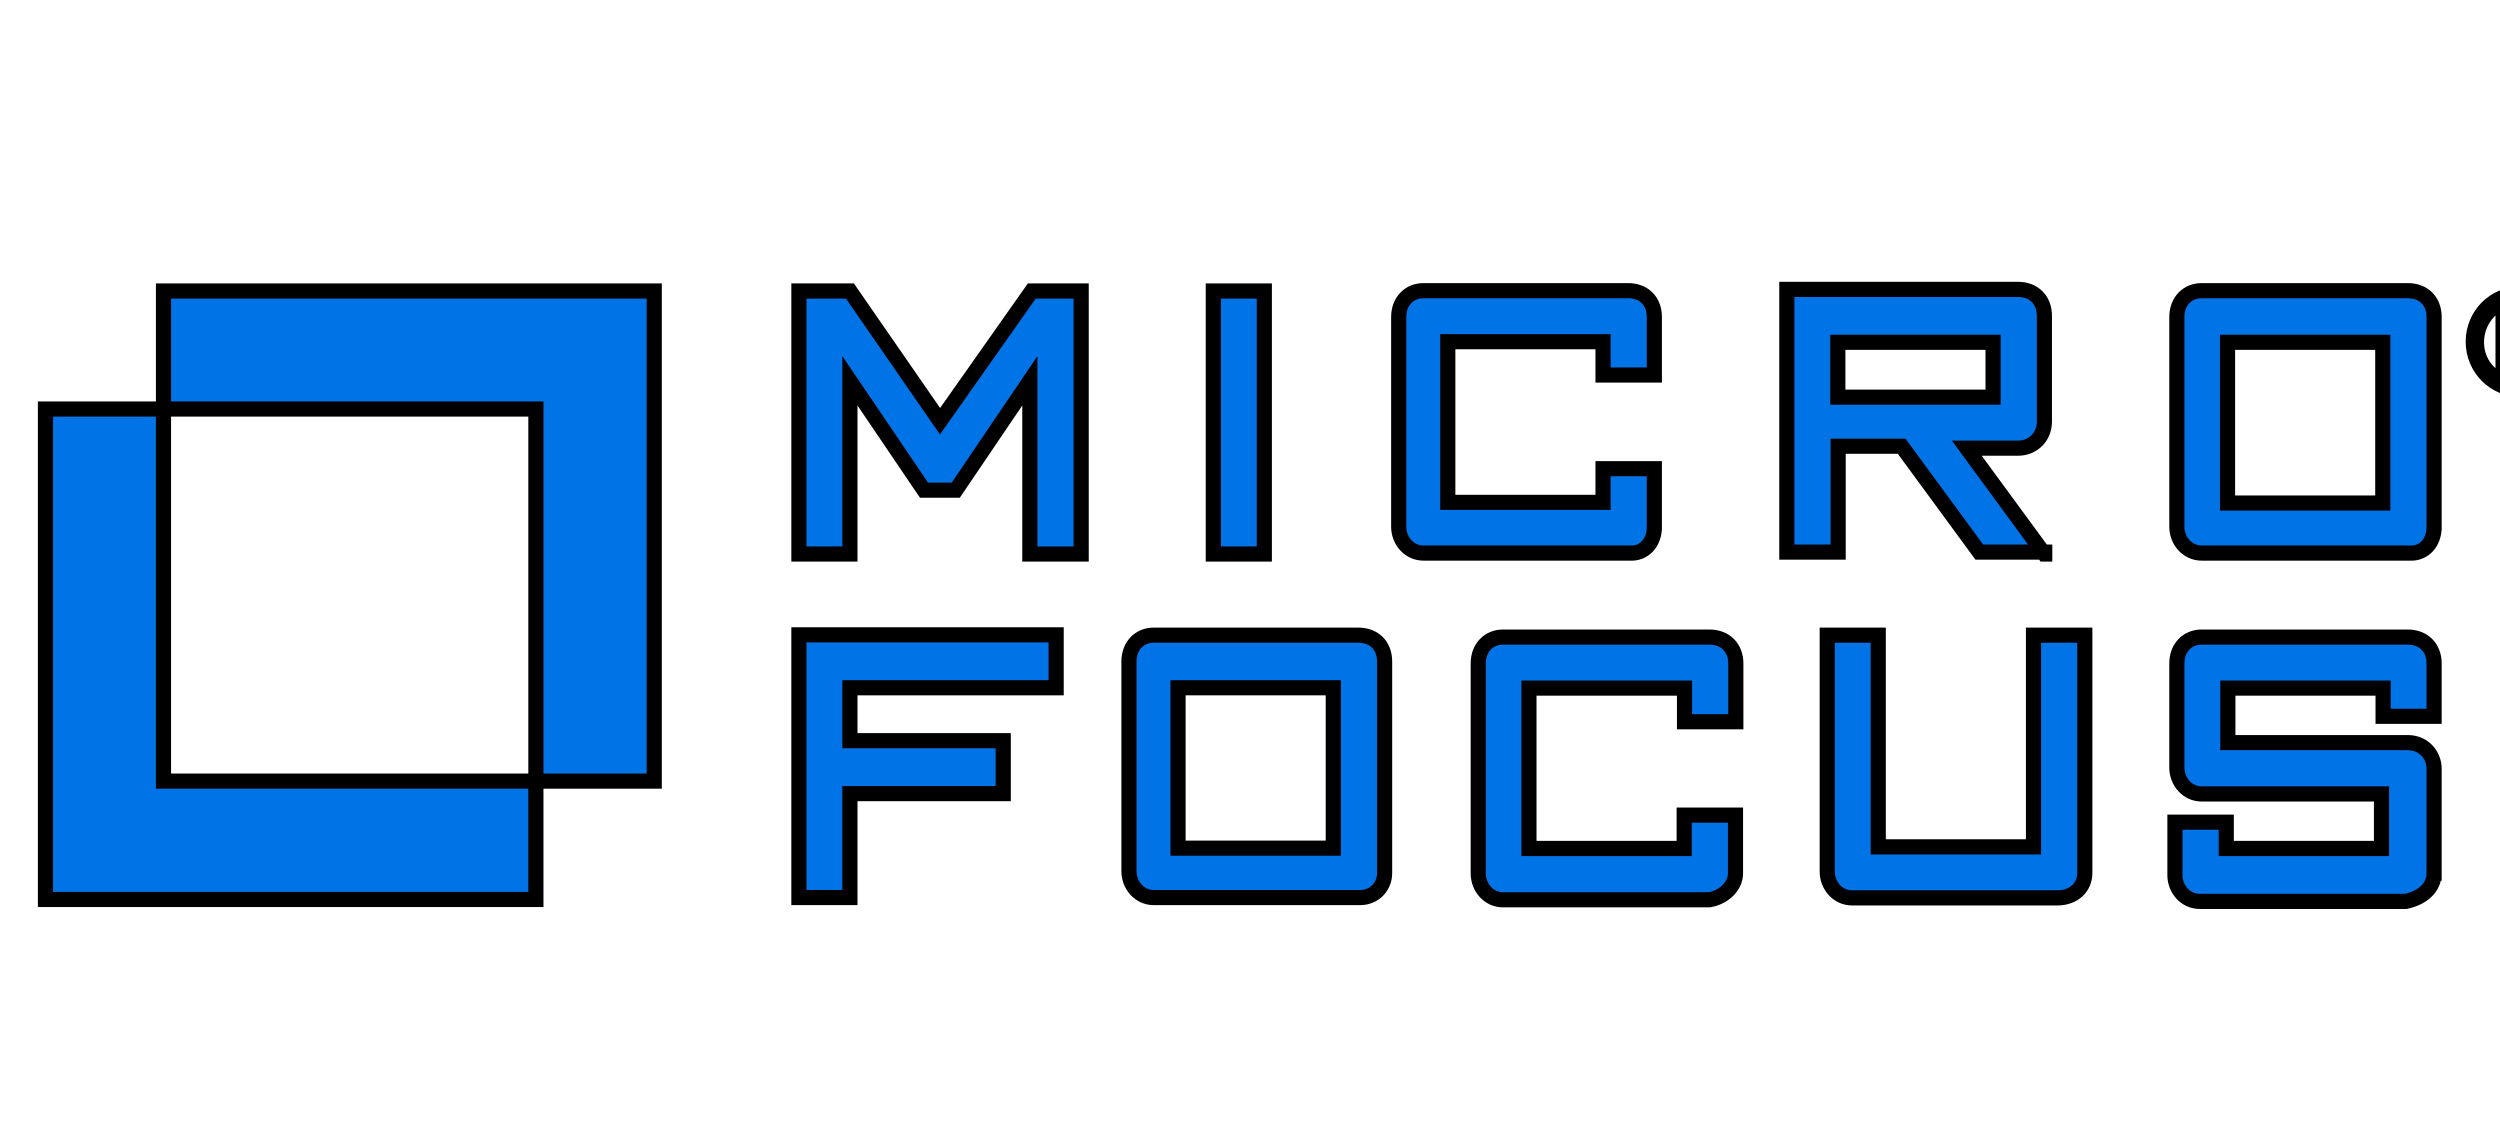 <?xml version="1.0" encoding="UTF-8"?> <svg xmlns="http://www.w3.org/2000/svg" width="165" height="75"><g><title>background</title><rect fill="none" id="canvas_background" height="77" width="167" y="-1" x="-1"></rect></g><g><title>Layer 1</title><g stroke="null" id="svg_1"><g stroke="null" id="svg_2"><g stroke="null" id="svg_3"><polygon stroke="null" id="svg_4" points="43.18,19.206 43.18,51.553 35.369,51.553 35.369,26.996 10.79,26.996 10.79,19.206 " fill="#0073E7"></polygon><polygon stroke="null" id="svg_5" points="35.369,51.553 35.369,59.365 3,59.365 3,26.996 10.79,26.996 10.79,51.553 " fill="#0073E7"></polygon><polygon stroke="null" id="svg_6" points="71.357,36.565 71.357,19.206 68.097,19.206 62.042,27.801 56.094,19.206 52.728,19.206 52.728,36.565 56.094,36.565 56.094,25.133 60.984,32.352 63.08,32.352 67.97,25.133 67.97,36.565 " fill="#0073E7"></polygon><polygon stroke="null" id="svg_7" points="80.079,36.565 83.445,36.565 83.445,19.206 80.079,19.206 " fill="#0073E7"></polygon><path stroke="null" id="svg_8" d="m109.187,34.787l0,-3.853l-3.387,0l0,2.223l-10.246,0l0,-10.606l10.246,0l0,2.202l3.387,0l0,-3.832c0,-1.058 -0.699,-1.736 -1.736,-1.736l-13.506,0c-0.931,0 -1.63,0.699 -1.63,1.736l0,13.845c0,0.931 0.699,1.736 1.63,1.736l13.612,0c0.931,0.064 1.63,-0.656 1.63,-1.715l0,0z" fill="#0073E7"></path><path stroke="null" id="svg_9" d="m134.93,36.565l-5.123,-6.986l3.387,0c0.931,0 1.736,-0.699 1.736,-1.757l0,-6.986c0,-1.037 -0.699,-1.736 -1.736,-1.736l-15.263,0l0,17.338l3.387,0l0,-6.986l4.192,0l5.123,6.986l4.319,0l0,0.127l-0.021,0zm-13.633,-13.972l10.246,0l0,3.62l-10.246,0l0,-3.62l0,0z" fill="#0073E7"></path><path stroke="null" id="svg_10" d="m160.651,34.787l0,-13.866c0,-1.058 -0.699,-1.736 -1.736,-1.736l-13.612,0c-0.931,0 -1.63,0.699 -1.63,1.736l0,13.845c0,0.931 0.699,1.736 1.63,1.736l13.718,0c0.931,0.064 1.63,-0.656 1.63,-1.715l0,0zm-13.633,-12.194l10.246,0l0,10.606l-10.246,0l0,-10.606l0,0z" fill="#0073E7"></path><polygon stroke="null" id="svg_11" points="69.706,45.393 69.706,41.9 52.728,41.9 52.728,59.238 56.094,59.238 56.094,52.379 66.213,52.379 66.213,48.886 56.094,48.886 56.094,45.393 " fill="#0073E7"></polygon><path stroke="null" id="svg_12" d="m91.384,57.629l0,-13.972c0,-1.058 -0.699,-1.736 -1.736,-1.736l-13.506,0c-0.931,0 -1.63,0.699 -1.63,1.736l0,13.845c0,0.931 0.699,1.736 1.63,1.736l13.633,0c0.91,0 1.609,-0.699 1.609,-1.609l0,0zm-13.506,-12.236l10.119,0l0,10.585l-10.246,0l0,-10.585l0.127,0z" fill="#0073E7"></path><path stroke="null" id="svg_13" d="m114.543,57.629l0,-3.832l-3.387,0l0,2.202l-10.246,0l0,-10.585l10.267,0l0,2.223l3.387,0l0,-3.853c0,-1.037 -0.699,-1.736 -1.736,-1.736l-13.633,0c-0.931,0 -1.63,0.699 -1.63,1.736l0,13.866c0,0.931 0.699,1.736 1.63,1.736l13.612,0c0.91,-0.148 1.736,-0.847 1.736,-1.757l0,0z" fill="#0073E7"></path><path stroke="null" id="svg_14" d="m137.597,57.629l0,-15.708l-3.387,0l0,13.972l-10.246,0l0,-13.972l-3.366,0l0,15.602c0,0.931 0.699,1.736 1.63,1.736l13.612,0c1.058,-0.021 1.757,-0.72 1.757,-1.63l0,0z" fill="#0073E7"></path><path stroke="null" id="svg_15" d="m160.651,57.629l0,-6.88c0,-0.931 -0.699,-1.736 -1.736,-1.736l-11.876,0l0,-3.599l10.246,0l0,1.863l3.366,0l0,-3.493c0,-1.037 -0.699,-1.736 -1.736,-1.736l-13.612,0c-0.931,0 -1.63,0.699 -1.63,1.736l0,6.88c0,0.931 0.699,1.736 1.63,1.736l11.876,0l0,3.599l-10.246,0l0,-1.736l-3.387,0l0,3.493c0,0.931 0.699,1.736 1.63,1.736l13.612,0c1.164,-0.254 1.863,-0.953 1.863,-1.863l0,0z" fill="#0073E7"></path></g><g stroke="null" id="svg_16"><path stroke="null" id="svg_17" d="m166.367,25.705c-1.736,0 -3.133,-1.397 -3.133,-3.154s1.397,-3.154 3.133,-3.154s3.133,1.397 3.133,3.154s-1.397,3.154 -3.133,3.154zm0,-6.033c-1.63,0 -2.921,1.291 -2.921,2.921s1.291,2.794 2.921,2.794s2.794,-1.291 2.794,-2.794c-0.021,-1.651 -1.186,-2.921 -2.794,-2.921zm0.804,4.869l-0.804,-1.736l-0.699,0l0,1.736l-0.466,0l0,-3.959l1.164,0c0.931,0 1.291,0.36 1.291,1.164c0,0.593 -0.233,0.931 -0.804,1.058l0.804,1.736l-0.487,0zm-1.524,-2.202l0.699,0c0.593,0 0.804,-0.233 0.804,-0.699s-0.233,-0.699 -0.804,-0.699l-0.593,0l0,1.397l-0.106,0z" fill="#0073E7"></path></g></g></g></g></svg> 